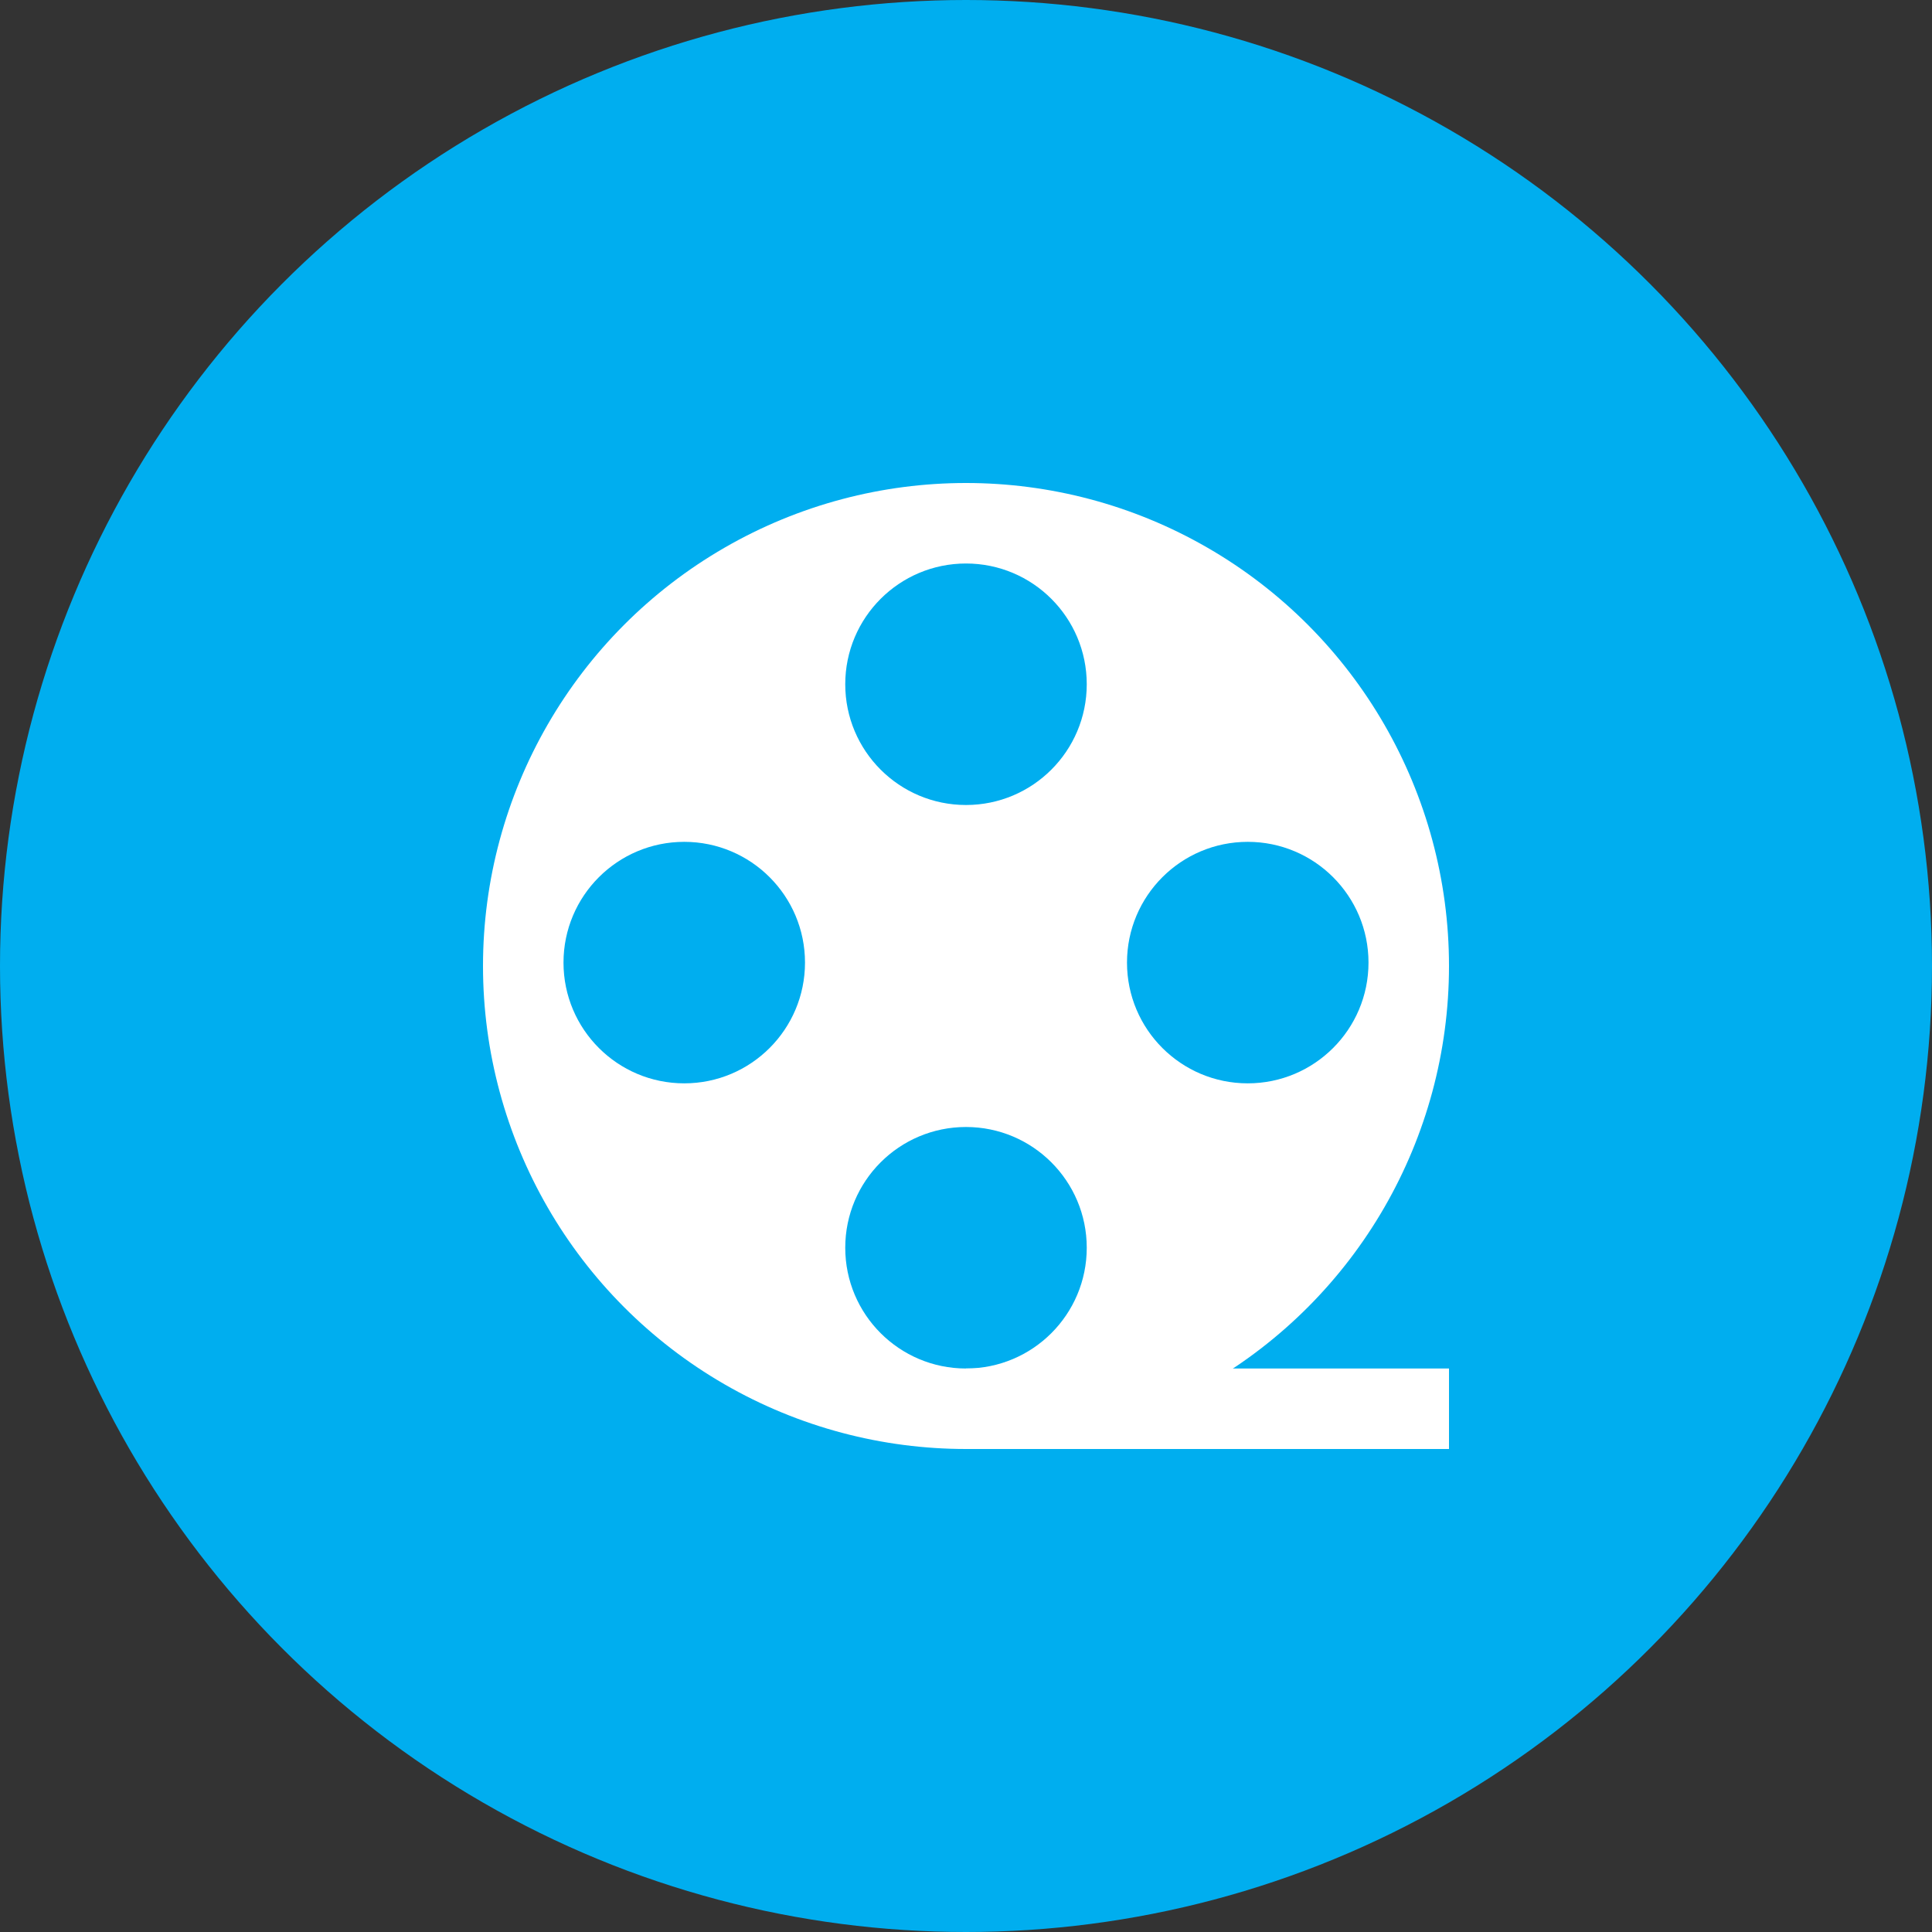 <svg width="42" height="42" fill="none" xmlns="http://www.w3.org/2000/svg"><rect width="100%" height="100%" fill="#333333" stroke="none"/><circle cx="21" cy="21" r="21" fill="#00AEEF"/><circle cx="21" cy="21" r="10.5" fill="#fff"/><circle cx="21" cy="14.875" r="2.625" fill="#00AEEF"/><circle cx="21" cy="27.125" r="2.625" fill="#00AEEF"/><circle cx="14.875" cy="20.926" r="2.625" fill="#00AEEF"/><circle cx="27.125" cy="20.926" r="2.625" fill="#00AEEF"/><path fill="#fff" d="M21 29.75h10.5v1.75H21z"/></svg>